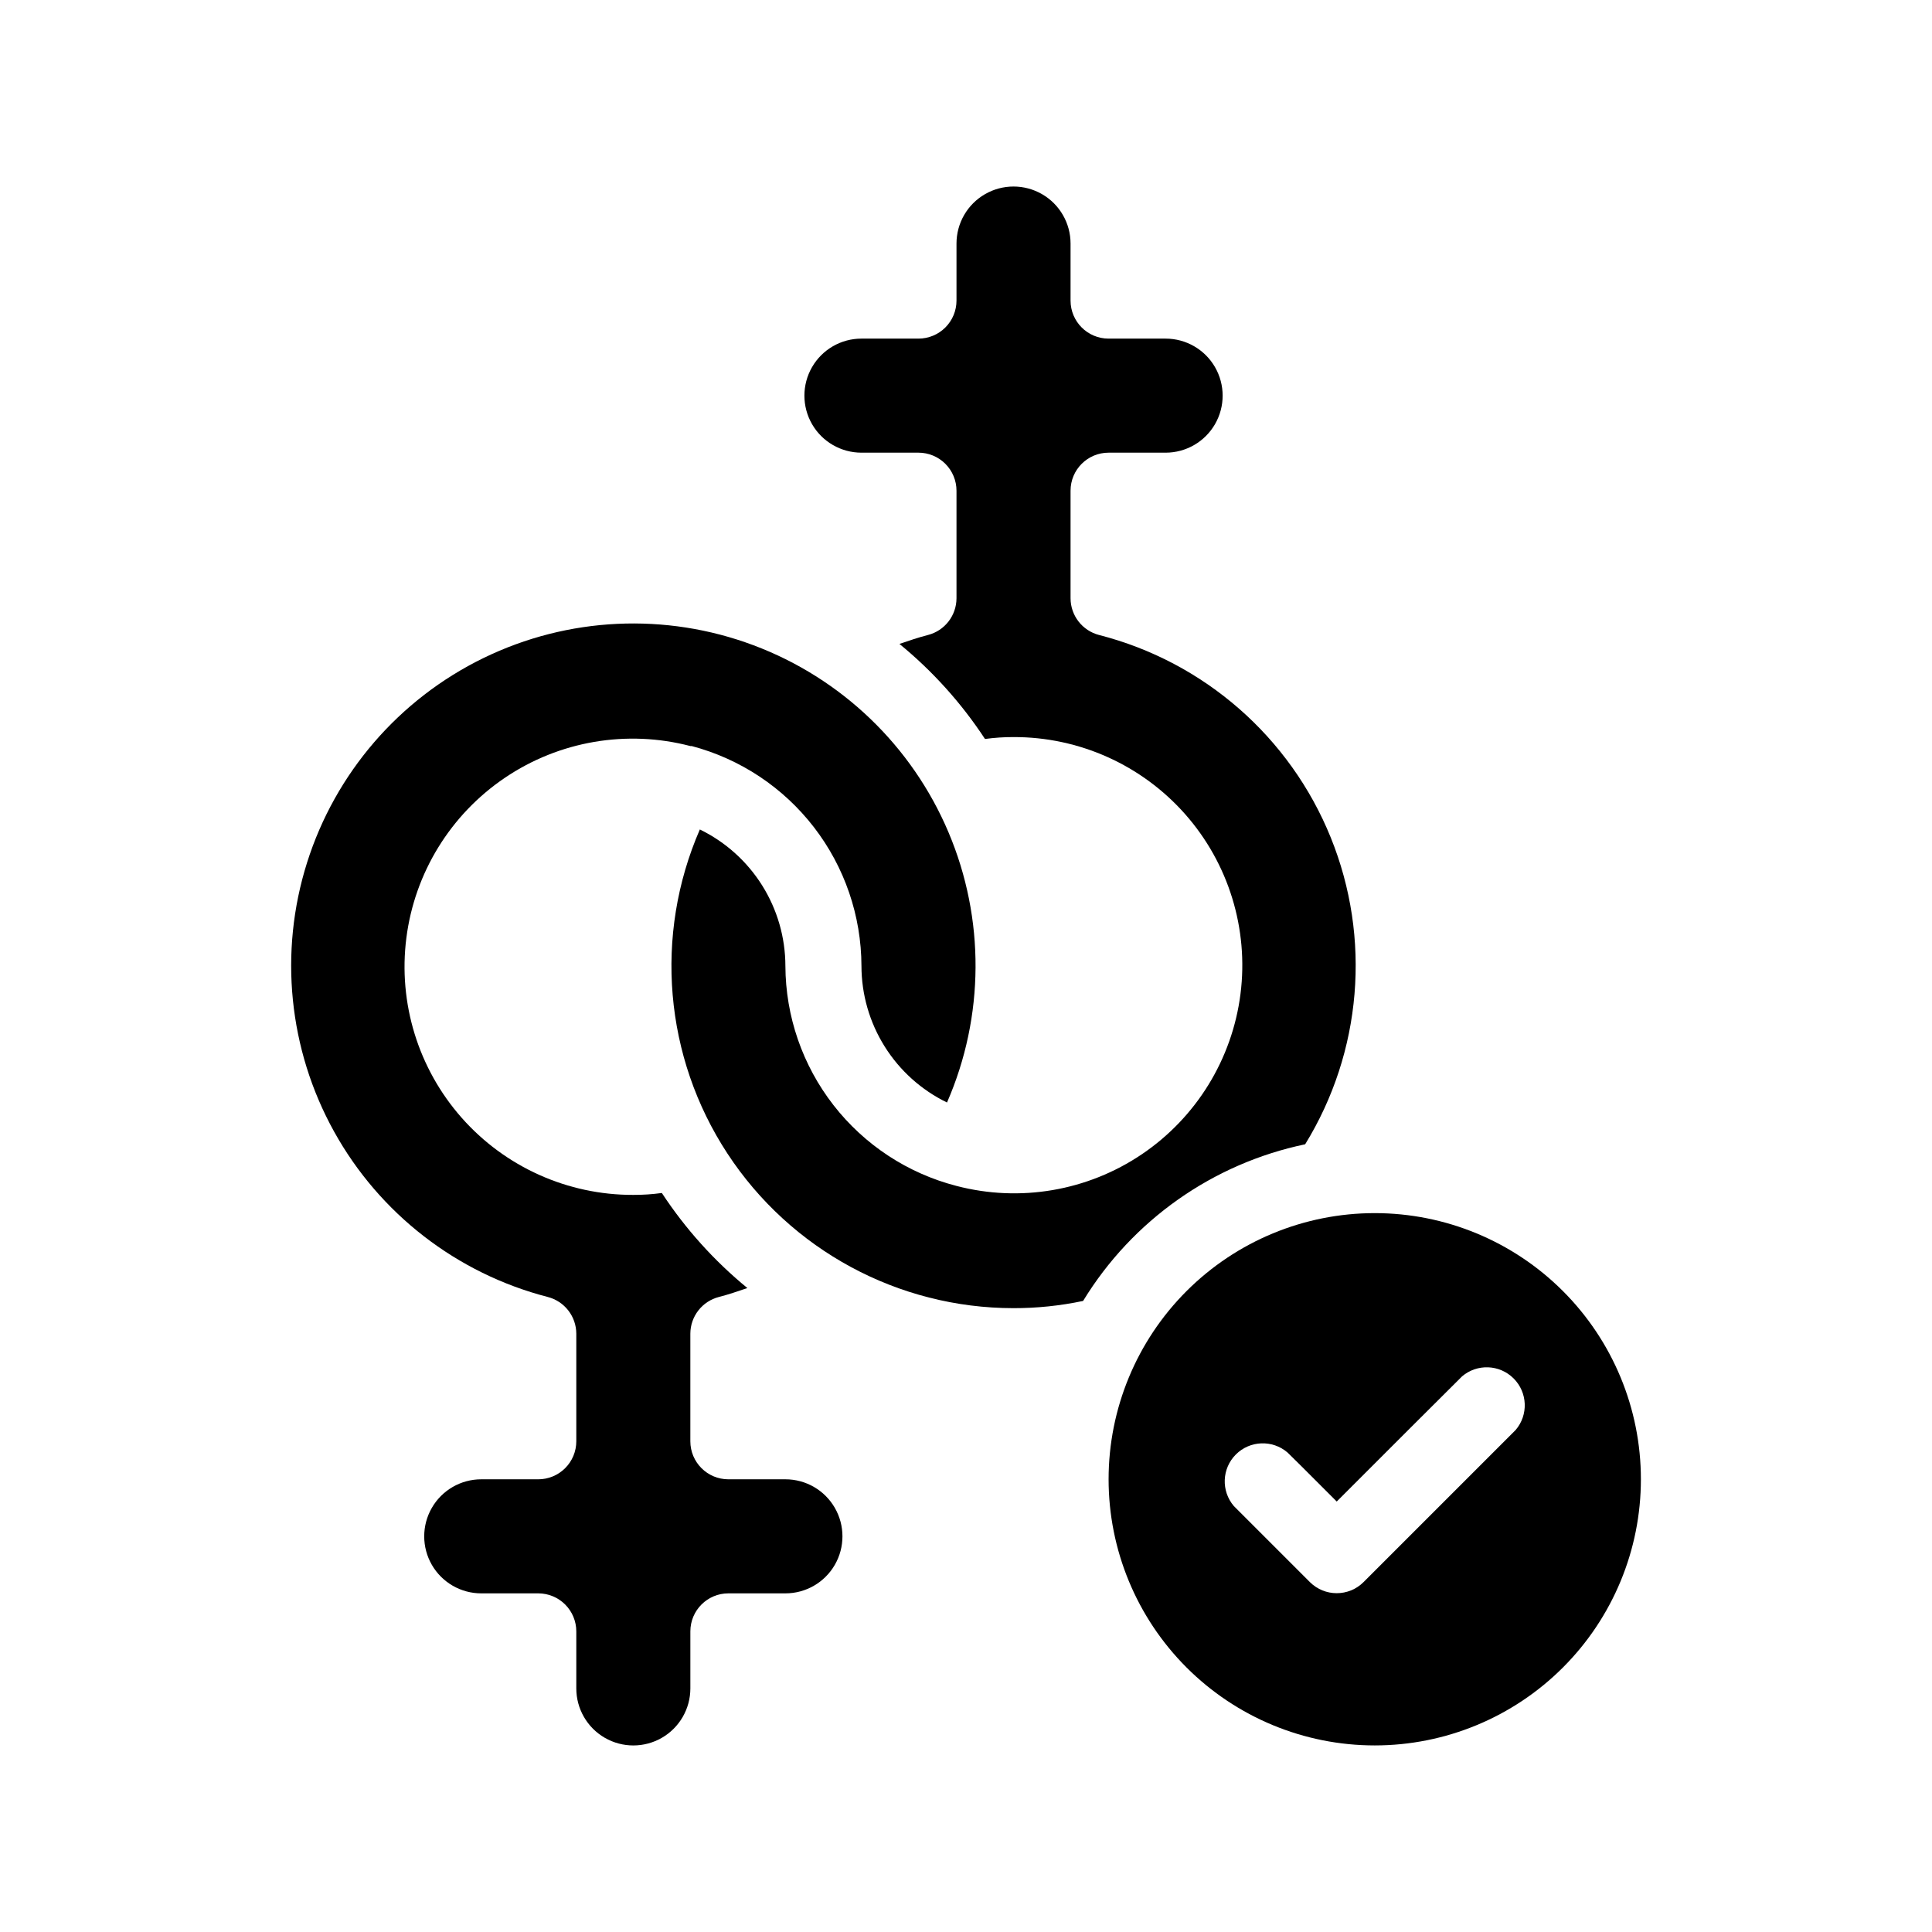 <?xml version="1.0" encoding="UTF-8"?>
<!-- Uploaded to: SVG Repo, www.svgrepo.com, Generator: SVG Repo Mixer Tools -->
<svg fill="#000000" width="800px" height="800px" version="1.1" viewBox="144 144 512 512" xmlns="http://www.w3.org/2000/svg">
 <g>
  <path d="m352.14 536.03h-15.113c-5.566 0-10.078-4.512-10.078-10.078v-28.516c0.016-4.582 3.121-8.578 7.559-9.723 2.57-0.656 5.039-1.512 7.559-2.367h-0.004c-8.789-7.199-16.434-15.695-22.668-25.191-2.508 0.344-5.031 0.512-7.559 0.504-17.395 0.051-33.965-7.391-45.48-20.426-11.516-13.035-16.859-30.398-14.668-47.652s11.711-32.727 26.121-42.465c14.406-9.742 32.312-12.805 49.141-8.406h0.352c12.875 3.406 24.262 10.965 32.395 21.508 8.137 10.539 12.562 23.469 12.598 36.785 0.012 7.547 2.144 14.938 6.152 21.332 4.008 6.398 9.73 11.539 16.52 14.84 9.949-22.809 10.09-48.699 0.391-71.617-9.699-22.914-28.387-40.836-51.691-49.566-23.301-8.73-49.164-7.504-71.535 3.394-22.367 10.895-39.277 30.508-46.766 54.238-7.488 23.727-4.898 49.492 7.168 71.254 12.062 21.766 32.539 37.613 56.633 43.836 4.438 1.145 7.543 5.141 7.559 9.723v28.516c0 2.676-1.062 5.238-2.953 7.125-1.891 1.891-4.453 2.953-7.125 2.953h-15.113c-5.398 0-10.391 2.879-13.09 7.559-2.699 4.676-2.699 10.438 0 15.113s7.691 7.555 13.09 7.555h15.113c2.672 0 5.234 1.062 7.125 2.953s2.953 4.453 2.953 7.125v15.113c0 5.402 2.879 10.391 7.555 13.09 4.676 2.699 10.438 2.699 15.117 0 4.676-2.699 7.555-7.688 7.555-13.09v-15.113c0-5.566 4.512-10.078 10.078-10.078h15.113c5.398 0 10.391-2.879 13.09-7.555 2.699-4.676 2.699-10.438 0-15.113-2.699-4.68-7.691-7.559-13.09-7.559z"/>
  <path d="m489.88 447.25c15.047-24.477 17.566-54.645 6.789-81.281-10.777-26.633-33.566-46.562-61.402-53.688-4.438-1.145-7.543-5.141-7.559-9.723v-28.516c0-5.566 4.512-10.078 10.078-10.078h15.113c5.398 0 10.391-2.879 13.09-7.555 2.699-4.676 2.699-10.438 0-15.117-2.699-4.676-7.691-7.555-13.09-7.555h-15.113c-5.566 0-10.078-4.512-10.078-10.078v-15.113c0-5.398-2.879-10.391-7.555-13.09-4.68-2.699-10.438-2.699-15.117 0-4.676 2.699-7.555 7.691-7.555 13.09v15.113c0 2.672-1.062 5.238-2.953 7.125-1.891 1.891-4.453 2.953-7.125 2.953h-15.113c-5.398 0-10.391 2.879-13.09 7.555-2.699 4.68-2.699 10.441 0 15.117 2.699 4.676 7.691 7.555 13.09 7.555h15.113c2.672 0 5.234 1.062 7.125 2.953s2.953 4.453 2.953 7.125v28.516c-0.016 4.582-3.121 8.578-7.559 9.723-2.57 0.656-5.039 1.512-7.559 2.367 8.793 7.199 16.438 15.695 22.672 25.191 2.504-0.344 5.031-0.512 7.559-0.504 17.391-0.051 33.965 7.394 45.48 20.426 11.516 13.035 16.859 30.398 14.668 47.652-2.191 17.254-11.711 32.727-26.121 42.469-14.406 9.738-32.312 12.801-49.141 8.402-12.938-3.34-24.402-10.871-32.605-21.418s-12.684-23.512-12.738-36.871c-0.012-7.551-2.144-14.941-6.152-21.336-4.008-6.394-9.73-11.535-16.52-14.84-12.191 28.027-9.445 60.312 7.309 85.879 16.75 25.566 45.254 40.973 75.82 40.98 6.195 0.008 12.375-0.633 18.438-1.914 13.047-21.367 34.344-36.391 58.848-41.516z"/>
  <path d="m508.32 465.49c-18.707 0-36.645 7.434-49.875 20.66-13.227 13.227-20.656 31.168-20.656 49.875 0 18.707 7.43 36.648 20.656 49.875 13.23 13.227 31.168 20.656 49.875 20.656 18.707 0 36.648-7.43 49.875-20.656 13.227-13.227 20.66-31.168 20.66-49.875 0-18.707-7.434-36.648-20.66-49.875-13.227-13.227-31.168-20.66-49.875-20.66zm37.332 57.484-40.305 40.305c-3.93 3.91-10.277 3.91-14.207 0l-20.152-20.152c-3.422-3.996-3.191-9.957 0.527-13.676 3.723-3.723 9.684-3.953 13.68-0.531l3.578 3.527 9.473 9.473 18.941-18.941 14.258-14.207v-0.004c4-3.422 9.957-3.191 13.68 0.531 3.723 3.719 3.953 9.68 0.527 13.676z"/>
 </g>
</svg>